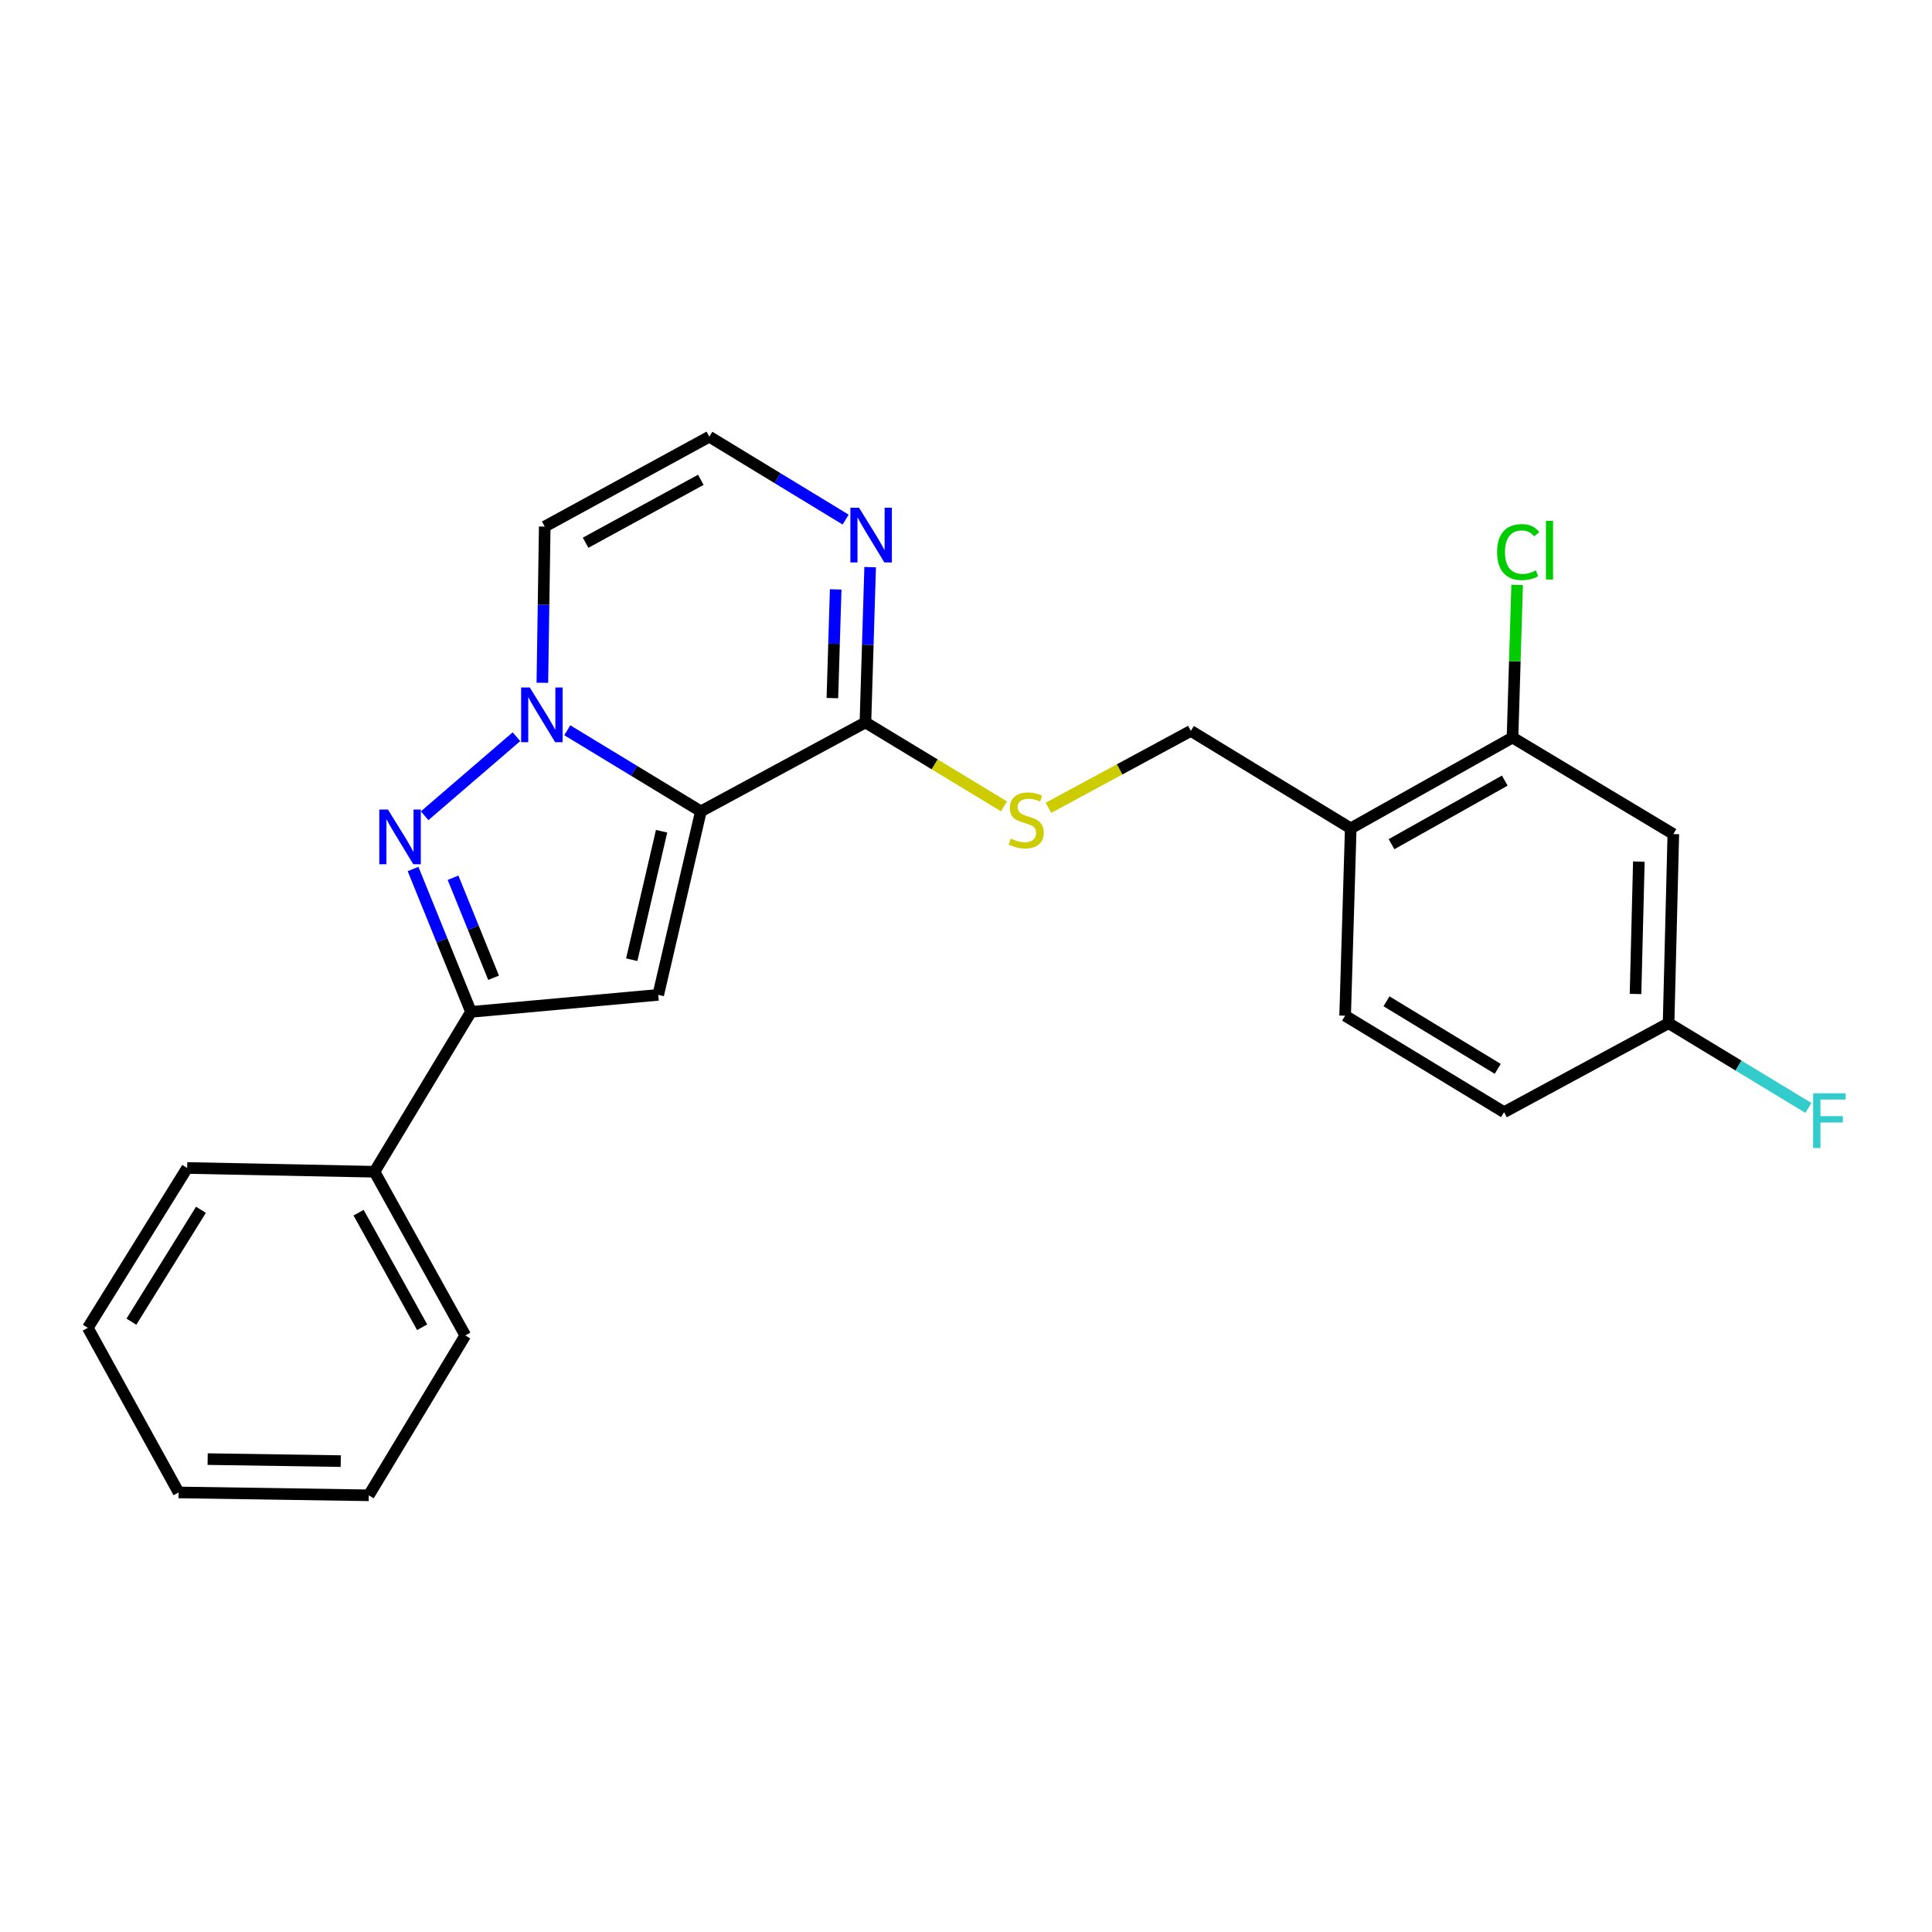 <?xml version='1.0' encoding='iso-8859-1'?>
<svg version='1.1' baseProfile='full'
              xmlns='http://www.w3.org/2000/svg'
                      xmlns:rdkit='http://www.rdkit.org/xml'
                      xmlns:xlink='http://www.w3.org/1999/xlink'
                  xml:space='preserve'
width='1000px' height='1000px' viewBox='0 0 1000 1000'>
<!-- END OF HEADER -->
<rect style='opacity:1.0;fill:#FFFFFF;stroke:none' width='1000' height='1000' x='0' y='0'> </rect>
<path class='bond-0' d='M 362.771,419.957 L 328.197,398.968' style='fill:none;fill-rule:evenodd;stroke:#000000;stroke-width:6px;stroke-linecap:butt;stroke-linejoin:miter;stroke-opacity:1' />
<path class='bond-0' d='M 328.197,398.968 L 293.622,377.978' style='fill:none;fill-rule:evenodd;stroke:#0000FF;stroke-width:6px;stroke-linecap:butt;stroke-linejoin:miter;stroke-opacity:1' />
<path class='bond-2' d='M 362.771,419.957 L 340.7,514.944' style='fill:none;fill-rule:evenodd;stroke:#000000;stroke-width:6px;stroke-linecap:butt;stroke-linejoin:miter;stroke-opacity:1' />
<path class='bond-2' d='M 342.435,430.249 L 326.985,496.74' style='fill:none;fill-rule:evenodd;stroke:#000000;stroke-width:6px;stroke-linecap:butt;stroke-linejoin:miter;stroke-opacity:1' />
<path class='bond-4' d='M 362.771,419.957 L 447.941,373.93' style='fill:none;fill-rule:evenodd;stroke:#000000;stroke-width:6px;stroke-linecap:butt;stroke-linejoin:miter;stroke-opacity:1' />
<path class='bond-1' d='M 267.314,381.325 L 219.792,422.228' style='fill:none;fill-rule:evenodd;stroke:#0000FF;stroke-width:6px;stroke-linecap:butt;stroke-linejoin:miter;stroke-opacity:1' />
<path class='bond-6' d='M 280.727,353.401 L 281.339,312.977' style='fill:none;fill-rule:evenodd;stroke:#0000FF;stroke-width:6px;stroke-linecap:butt;stroke-linejoin:miter;stroke-opacity:1' />
<path class='bond-6' d='M 281.339,312.977 L 281.952,272.553' style='fill:none;fill-rule:evenodd;stroke:#000000;stroke-width:6px;stroke-linecap:butt;stroke-linejoin:miter;stroke-opacity:1' />
<path class='bond-24' d='M 213.796,449.786 L 228.788,486.769' style='fill:none;fill-rule:evenodd;stroke:#0000FF;stroke-width:6px;stroke-linecap:butt;stroke-linejoin:miter;stroke-opacity:1' />
<path class='bond-24' d='M 228.788,486.769 L 243.78,523.752' style='fill:none;fill-rule:evenodd;stroke:#000000;stroke-width:6px;stroke-linecap:butt;stroke-linejoin:miter;stroke-opacity:1' />
<path class='bond-24' d='M 234.492,454.314 L 244.986,480.202' style='fill:none;fill-rule:evenodd;stroke:#0000FF;stroke-width:6px;stroke-linecap:butt;stroke-linejoin:miter;stroke-opacity:1' />
<path class='bond-24' d='M 244.986,480.202 L 255.481,506.09' style='fill:none;fill-rule:evenodd;stroke:#000000;stroke-width:6px;stroke-linecap:butt;stroke-linejoin:miter;stroke-opacity:1' />
<path class='bond-3' d='M 340.7,514.944 L 243.78,523.752' style='fill:none;fill-rule:evenodd;stroke:#000000;stroke-width:6px;stroke-linecap:butt;stroke-linejoin:miter;stroke-opacity:1' />
<path class='bond-13' d='M 243.78,523.752 L 193.839,606.494' style='fill:none;fill-rule:evenodd;stroke:#000000;stroke-width:6px;stroke-linecap:butt;stroke-linejoin:miter;stroke-opacity:1' />
<path class='bond-5' d='M 447.941,373.93 L 449.165,333.738' style='fill:none;fill-rule:evenodd;stroke:#000000;stroke-width:6px;stroke-linecap:butt;stroke-linejoin:miter;stroke-opacity:1' />
<path class='bond-5' d='M 449.165,333.738 L 450.388,293.547' style='fill:none;fill-rule:evenodd;stroke:#0000FF;stroke-width:6px;stroke-linecap:butt;stroke-linejoin:miter;stroke-opacity:1' />
<path class='bond-5' d='M 430.838,361.34 L 431.694,333.206' style='fill:none;fill-rule:evenodd;stroke:#000000;stroke-width:6px;stroke-linecap:butt;stroke-linejoin:miter;stroke-opacity:1' />
<path class='bond-5' d='M 431.694,333.206 L 432.551,305.072' style='fill:none;fill-rule:evenodd;stroke:#0000FF;stroke-width:6px;stroke-linecap:butt;stroke-linejoin:miter;stroke-opacity:1' />
<path class='bond-7' d='M 447.941,373.93 L 483.804,395.647' style='fill:none;fill-rule:evenodd;stroke:#000000;stroke-width:6px;stroke-linecap:butt;stroke-linejoin:miter;stroke-opacity:1' />
<path class='bond-7' d='M 483.804,395.647 L 519.666,417.365' style='fill:none;fill-rule:evenodd;stroke:#CCCC00;stroke-width:6px;stroke-linecap:butt;stroke-linejoin:miter;stroke-opacity:1' />
<path class='bond-10' d='M 437.703,268.939 L 402.427,247.485' style='fill:none;fill-rule:evenodd;stroke:#0000FF;stroke-width:6px;stroke-linecap:butt;stroke-linejoin:miter;stroke-opacity:1' />
<path class='bond-10' d='M 402.427,247.485 L 367.151,226.03' style='fill:none;fill-rule:evenodd;stroke:#000000;stroke-width:6px;stroke-linecap:butt;stroke-linejoin:miter;stroke-opacity:1' />
<path class='bond-25' d='M 281.952,272.553 L 367.151,226.03' style='fill:none;fill-rule:evenodd;stroke:#000000;stroke-width:6px;stroke-linecap:butt;stroke-linejoin:miter;stroke-opacity:1' />
<path class='bond-25' d='M 303.108,280.915 L 362.748,248.35' style='fill:none;fill-rule:evenodd;stroke:#000000;stroke-width:6px;stroke-linecap:butt;stroke-linejoin:miter;stroke-opacity:1' />
<path class='bond-12' d='M 542.68,418.124 L 579.534,398.217' style='fill:none;fill-rule:evenodd;stroke:#CCCC00;stroke-width:6px;stroke-linecap:butt;stroke-linejoin:miter;stroke-opacity:1' />
<path class='bond-12' d='M 579.534,398.217 L 616.388,378.309' style='fill:none;fill-rule:evenodd;stroke:#000000;stroke-width:6px;stroke-linecap:butt;stroke-linejoin:miter;stroke-opacity:1' />
<path class='bond-8' d='M 782.873,381.747 L 699.14,428.755' style='fill:none;fill-rule:evenodd;stroke:#000000;stroke-width:6px;stroke-linecap:butt;stroke-linejoin:miter;stroke-opacity:1' />
<path class='bond-8' d='M 778.869,404.039 L 720.256,436.945' style='fill:none;fill-rule:evenodd;stroke:#000000;stroke-width:6px;stroke-linecap:butt;stroke-linejoin:miter;stroke-opacity:1' />
<path class='bond-11' d='M 782.873,381.747 L 866.111,431.707' style='fill:none;fill-rule:evenodd;stroke:#000000;stroke-width:6px;stroke-linecap:butt;stroke-linejoin:miter;stroke-opacity:1' />
<path class='bond-16' d='M 782.873,381.747 L 784.071,342.245' style='fill:none;fill-rule:evenodd;stroke:#000000;stroke-width:6px;stroke-linecap:butt;stroke-linejoin:miter;stroke-opacity:1' />
<path class='bond-16' d='M 784.071,342.245 L 785.27,302.744' style='fill:none;fill-rule:evenodd;stroke:#00CC00;stroke-width:6px;stroke-linecap:butt;stroke-linejoin:miter;stroke-opacity:1' />
<path class='bond-9' d='M 699.14,428.755 L 616.388,378.309' style='fill:none;fill-rule:evenodd;stroke:#000000;stroke-width:6px;stroke-linecap:butt;stroke-linejoin:miter;stroke-opacity:1' />
<path class='bond-14' d='M 699.14,428.755 L 696.237,525.723' style='fill:none;fill-rule:evenodd;stroke:#000000;stroke-width:6px;stroke-linecap:butt;stroke-linejoin:miter;stroke-opacity:1' />
<path class='bond-27' d='M 866.111,431.707 L 863.654,529.597' style='fill:none;fill-rule:evenodd;stroke:#000000;stroke-width:6px;stroke-linecap:butt;stroke-linejoin:miter;stroke-opacity:1' />
<path class='bond-27' d='M 848.269,445.952 L 846.549,514.475' style='fill:none;fill-rule:evenodd;stroke:#000000;stroke-width:6px;stroke-linecap:butt;stroke-linejoin:miter;stroke-opacity:1' />
<path class='bond-19' d='M 193.839,606.494 L 240.838,691.217' style='fill:none;fill-rule:evenodd;stroke:#000000;stroke-width:6px;stroke-linecap:butt;stroke-linejoin:miter;stroke-opacity:1' />
<path class='bond-19' d='M 185.605,627.681 L 218.503,686.988' style='fill:none;fill-rule:evenodd;stroke:#000000;stroke-width:6px;stroke-linecap:butt;stroke-linejoin:miter;stroke-opacity:1' />
<path class='bond-20' d='M 193.839,606.494 L 96.881,604.542' style='fill:none;fill-rule:evenodd;stroke:#000000;stroke-width:6px;stroke-linecap:butt;stroke-linejoin:miter;stroke-opacity:1' />
<path class='bond-17' d='M 696.237,525.723 L 778.493,575.664' style='fill:none;fill-rule:evenodd;stroke:#000000;stroke-width:6px;stroke-linecap:butt;stroke-linejoin:miter;stroke-opacity:1' />
<path class='bond-17' d='M 717.646,518.273 L 775.226,553.232' style='fill:none;fill-rule:evenodd;stroke:#000000;stroke-width:6px;stroke-linecap:butt;stroke-linejoin:miter;stroke-opacity:1' />
<path class='bond-15' d='M 863.654,529.597 L 778.493,575.664' style='fill:none;fill-rule:evenodd;stroke:#000000;stroke-width:6px;stroke-linecap:butt;stroke-linejoin:miter;stroke-opacity:1' />
<path class='bond-18' d='M 863.654,529.597 L 899.846,551.531' style='fill:none;fill-rule:evenodd;stroke:#000000;stroke-width:6px;stroke-linecap:butt;stroke-linejoin:miter;stroke-opacity:1' />
<path class='bond-18' d='M 899.846,551.531 L 936.038,573.465' style='fill:none;fill-rule:evenodd;stroke:#33CCCC;stroke-width:6px;stroke-linecap:butt;stroke-linejoin:miter;stroke-opacity:1' />
<path class='bond-22' d='M 240.838,691.217 L 190.878,773.97' style='fill:none;fill-rule:evenodd;stroke:#000000;stroke-width:6px;stroke-linecap:butt;stroke-linejoin:miter;stroke-opacity:1' />
<path class='bond-21' d='M 96.881,604.542 L 45.455,687.285' style='fill:none;fill-rule:evenodd;stroke:#000000;stroke-width:6px;stroke-linecap:butt;stroke-linejoin:miter;stroke-opacity:1' />
<path class='bond-21' d='M 104.012,626.18 L 68.014,684.1' style='fill:none;fill-rule:evenodd;stroke:#000000;stroke-width:6px;stroke-linecap:butt;stroke-linejoin:miter;stroke-opacity:1' />
<path class='bond-23' d='M 45.455,687.285 L 92.453,772.484' style='fill:none;fill-rule:evenodd;stroke:#000000;stroke-width:6px;stroke-linecap:butt;stroke-linejoin:miter;stroke-opacity:1' />
<path class='bond-26' d='M 190.878,773.97 L 92.453,772.484' style='fill:none;fill-rule:evenodd;stroke:#000000;stroke-width:6px;stroke-linecap:butt;stroke-linejoin:miter;stroke-opacity:1' />
<path class='bond-26' d='M 176.378,756.27 L 107.48,755.23' style='fill:none;fill-rule:evenodd;stroke:#000000;stroke-width:6px;stroke-linecap:butt;stroke-linejoin:miter;stroke-opacity:1' />
<path  class='atom-1' d='M 274.216 355.837
L 283.496 370.837
Q 284.416 372.317, 285.896 374.997
Q 287.376 377.677, 287.456 377.837
L 287.456 355.837
L 291.216 355.837
L 291.216 384.157
L 287.336 384.157
L 277.376 367.757
Q 276.216 365.837, 274.976 363.637
Q 273.776 361.437, 273.416 360.757
L 273.416 384.157
L 269.736 384.157
L 269.736 355.837
L 274.216 355.837
' fill='#0000FF'/>
<path  class='atom-2' d='M 200.805 419.023
L 210.085 434.023
Q 211.005 435.503, 212.485 438.183
Q 213.965 440.863, 214.045 441.023
L 214.045 419.023
L 217.805 419.023
L 217.805 447.343
L 213.925 447.343
L 203.965 430.943
Q 202.805 429.023, 201.565 426.823
Q 200.365 424.623, 200.005 423.943
L 200.005 447.343
L 196.325 447.343
L 196.325 419.023
L 200.805 419.023
' fill='#0000FF'/>
<path  class='atom-6' d='M 444.633 262.802
L 453.913 277.802
Q 454.833 279.282, 456.313 281.962
Q 457.793 284.642, 457.873 284.802
L 457.873 262.802
L 461.633 262.802
L 461.633 291.122
L 457.753 291.122
L 447.793 274.722
Q 446.633 272.802, 445.393 270.602
Q 444.193 268.402, 443.833 267.722
L 443.833 291.122
L 440.153 291.122
L 440.153 262.802
L 444.633 262.802
' fill='#0000FF'/>
<path  class='atom-8' d='M 523.179 434.056
Q 523.499 434.176, 524.819 434.736
Q 526.139 435.296, 527.579 435.656
Q 529.059 435.976, 530.499 435.976
Q 533.179 435.976, 534.739 434.696
Q 536.299 433.376, 536.299 431.096
Q 536.299 429.536, 535.499 428.576
Q 534.739 427.616, 533.539 427.096
Q 532.339 426.576, 530.339 425.976
Q 527.819 425.216, 526.299 424.496
Q 524.819 423.776, 523.739 422.256
Q 522.699 420.736, 522.699 418.176
Q 522.699 414.616, 525.099 412.416
Q 527.539 410.216, 532.339 410.216
Q 535.619 410.216, 539.339 411.776
L 538.419 414.856
Q 535.019 413.456, 532.459 413.456
Q 529.699 413.456, 528.179 414.616
Q 526.659 415.736, 526.699 417.696
Q 526.699 419.216, 527.459 420.136
Q 528.259 421.056, 529.379 421.576
Q 530.539 422.096, 532.459 422.696
Q 535.019 423.496, 536.539 424.296
Q 538.059 425.096, 539.139 426.736
Q 540.259 428.336, 540.259 431.096
Q 540.259 435.016, 537.619 437.136
Q 535.019 439.216, 530.659 439.216
Q 528.139 439.216, 526.219 438.656
Q 524.339 438.136, 522.099 437.216
L 523.179 434.056
' fill='#CCCC00'/>
<path  class='atom-17' d='M 774.895 285.758
Q 774.895 278.718, 778.175 275.038
Q 781.495 271.318, 787.775 271.318
Q 793.615 271.318, 796.735 275.438
L 794.095 277.598
Q 791.815 274.598, 787.775 274.598
Q 783.495 274.598, 781.215 277.478
Q 778.975 280.318, 778.975 285.758
Q 778.975 291.358, 781.295 294.238
Q 783.655 297.118, 788.215 297.118
Q 791.335 297.118, 794.975 295.238
L 796.095 298.238
Q 794.615 299.198, 792.375 299.758
Q 790.135 300.318, 787.655 300.318
Q 781.495 300.318, 778.175 296.558
Q 774.895 292.798, 774.895 285.758
' fill='#00CC00'/>
<path  class='atom-17' d='M 800.175 269.598
L 803.855 269.598
L 803.855 299.958
L 800.175 299.958
L 800.175 269.598
' fill='#00CC00'/>
<path  class='atom-19' d='M 938.471 565.883
L 955.311 565.883
L 955.311 569.123
L 942.271 569.123
L 942.271 577.723
L 953.871 577.723
L 953.871 581.003
L 942.271 581.003
L 942.271 594.203
L 938.471 594.203
L 938.471 565.883
' fill='#33CCCC'/>
</svg>
